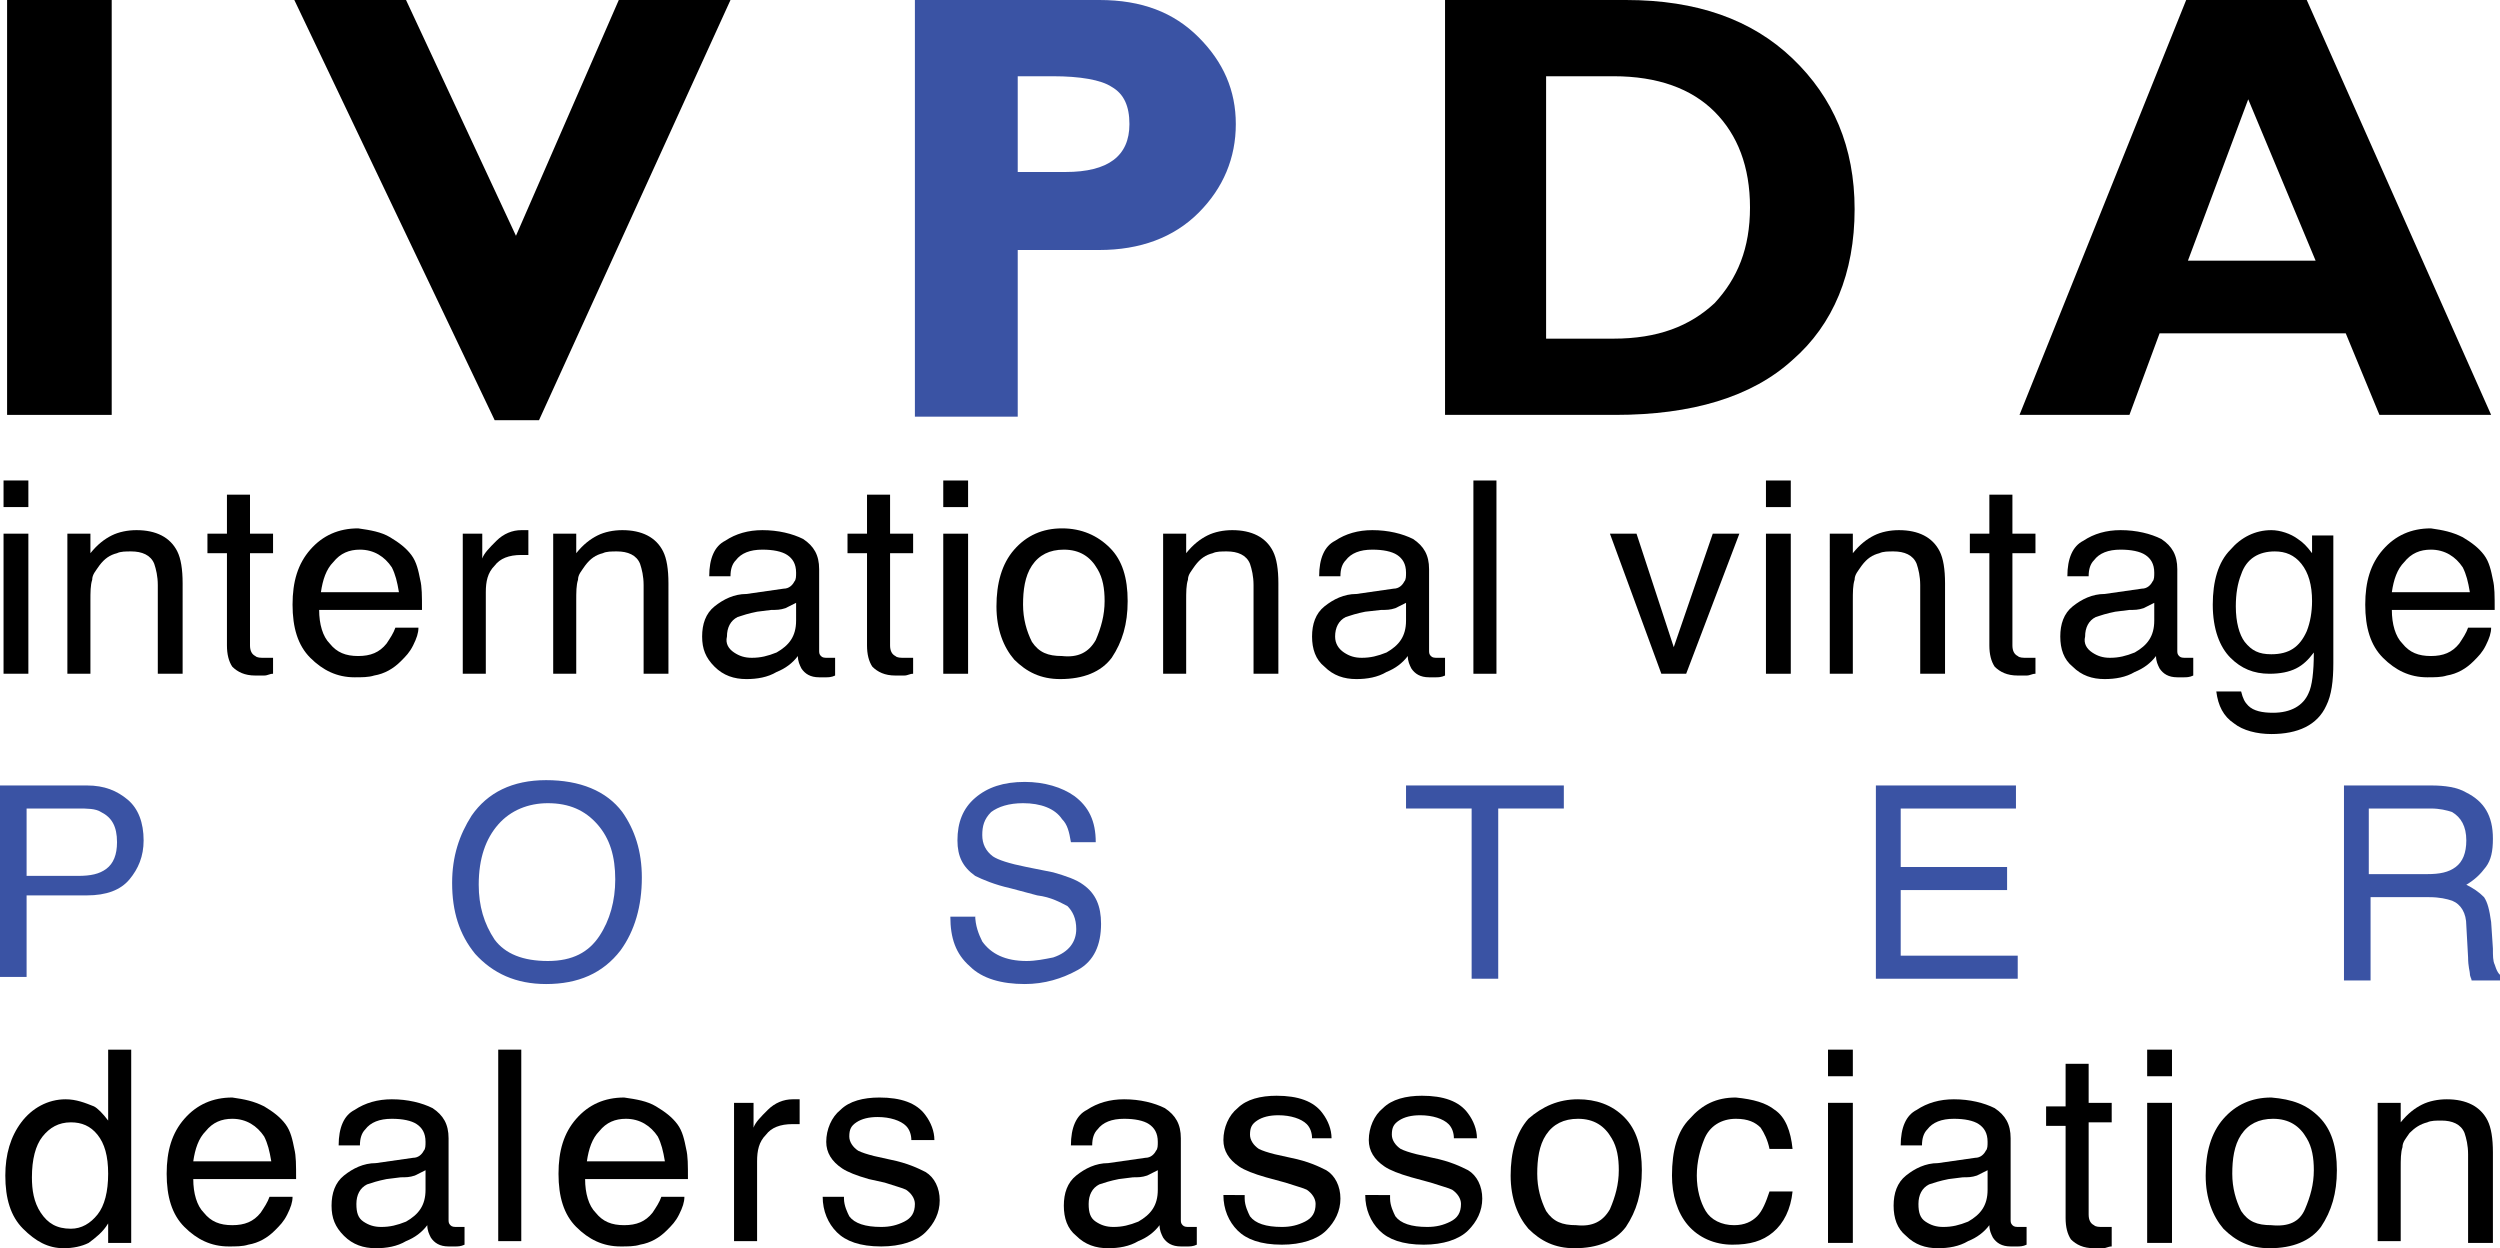 <?xml version="1.0" encoding="utf-8"?>
<!-- Generator: Adobe Illustrator 18.1.1, SVG Export Plug-In . SVG Version: 6.00 Build 0)  -->
<svg version="1.1" id="Layer_1" xmlns="http://www.w3.org/2000/svg" xmlns:xlink="http://www.w3.org/1999/xlink" x="0px" y="0px"
	 width="141px" height="70.4px" viewBox="0 0 141 70.4" style="enable-background:new 0 0 141 70.4;" xml:space="preserve">
<style type="text/css">
	.st0{fill:#3A53A4;}
</style>
<g>
	<path d="M0.2,27.1h1.4v1.5H0.2V27.1z M0.2,30.1h1.4V38H0.2V30.1z"/>
	<path d="M3.8,30.1h1.3v1.1c0.4-0.5,0.8-0.8,1.2-1c0.4-0.2,0.9-0.3,1.4-0.3c1.1,0,1.9,0.4,2.3,1.2c0.2,0.4,0.3,1,0.3,1.8V38H8.9v-5
		c0-0.5-0.1-0.9-0.2-1.2c-0.2-0.5-0.7-0.7-1.3-0.7c-0.3,0-0.6,0-0.8,0.1c-0.4,0.1-0.7,0.3-1,0.7c-0.2,0.3-0.4,0.5-0.4,0.8
		c-0.1,0.3-0.1,0.7-0.1,1.2V38H3.8V30.1z"/>
	<path d="M12.8,27.9h1.3v2.2h1.3v1.1h-1.3v5.2c0,0.3,0.1,0.5,0.3,0.6c0.1,0.1,0.3,0.1,0.5,0.1c0.1,0,0.1,0,0.2,0c0.1,0,0.2,0,0.3,0
		V38c-0.2,0-0.3,0.1-0.5,0.1c-0.2,0-0.3,0-0.5,0c-0.6,0-1-0.2-1.3-0.5c-0.2-0.3-0.3-0.7-0.3-1.2v-5.2h-1.1v-1.1h1.1V27.9z"/>
	<path d="M22,30.3c0.5,0.3,0.9,0.6,1.2,1c0.3,0.4,0.4,0.9,0.5,1.4c0.1,0.4,0.1,0.9,0.1,1.7h-5.8c0,0.8,0.2,1.5,0.6,1.9
		c0.4,0.5,0.9,0.7,1.6,0.7c0.7,0,1.2-0.2,1.6-0.7c0.2-0.3,0.4-0.6,0.5-0.9h1.3c0,0.3-0.1,0.6-0.3,1c-0.2,0.4-0.4,0.6-0.7,0.9
		c-0.4,0.4-0.9,0.7-1.5,0.8c-0.3,0.1-0.7,0.1-1.1,0.1c-1,0-1.8-0.4-2.5-1.1c-0.7-0.7-1-1.7-1-3c0-1.3,0.3-2.3,1-3.1
		c0.7-0.8,1.6-1.2,2.7-1.2C20.9,29.9,21.5,30,22,30.3z M22.5,33.4c-0.1-0.6-0.2-1-0.4-1.4c-0.4-0.6-1-1-1.8-1
		c-0.6,0-1.1,0.2-1.5,0.7c-0.4,0.4-0.6,1-0.7,1.7H22.5z"/>
	<path d="M25.9,30.1h1.3v1.4c0.1-0.3,0.4-0.6,0.8-1c0.4-0.4,0.9-0.6,1.4-0.6c0,0,0.1,0,0.1,0c0.1,0,0.2,0,0.3,0v1.4
		c-0.1,0-0.2,0-0.2,0c-0.1,0-0.1,0-0.2,0c-0.7,0-1.2,0.2-1.5,0.6c-0.4,0.4-0.5,0.9-0.5,1.5V38h-1.3V30.1z"/>
	<path d="M31.2,30.1h1.3v1.1c0.4-0.5,0.8-0.8,1.2-1c0.4-0.2,0.9-0.3,1.4-0.3c1.1,0,1.9,0.4,2.3,1.2c0.2,0.4,0.3,1,0.3,1.8V38h-1.4
		v-5c0-0.5-0.1-0.9-0.2-1.2c-0.2-0.5-0.7-0.7-1.3-0.7c-0.3,0-0.6,0-0.8,0.1c-0.4,0.1-0.7,0.3-1,0.7c-0.2,0.3-0.4,0.5-0.4,0.8
		c-0.1,0.3-0.1,0.7-0.1,1.2V38h-1.3V30.1z"/>
	<path d="M44.2,33.2c0.3,0,0.5-0.2,0.6-0.4c0.1-0.1,0.1-0.3,0.1-0.5c0-0.5-0.2-0.8-0.5-1C44.1,31.1,43.6,31,43,31
		c-0.7,0-1.2,0.2-1.5,0.6c-0.2,0.2-0.3,0.5-0.3,0.9H40c0-1,0.3-1.7,0.9-2c0.6-0.4,1.3-0.6,2.1-0.6c0.9,0,1.7,0.2,2.3,0.5
		c0.6,0.4,0.9,0.9,0.9,1.7v4.6c0,0.1,0,0.2,0.1,0.3c0.1,0.1,0.2,0.1,0.4,0.1c0.1,0,0.1,0,0.2,0s0.2,0,0.2,0v1
		c-0.2,0.1-0.4,0.1-0.5,0.1c-0.1,0-0.3,0-0.4,0c-0.5,0-0.8-0.2-1-0.5c-0.1-0.2-0.2-0.4-0.2-0.7c-0.3,0.4-0.7,0.7-1.2,0.9
		c-0.5,0.3-1.1,0.4-1.7,0.4c-0.7,0-1.3-0.2-1.8-0.7s-0.7-1-0.7-1.7c0-0.7,0.2-1.3,0.7-1.7c0.5-0.4,1.1-0.7,1.8-0.7L44.2,33.2z
		 M41.4,36.8c0.3,0.2,0.6,0.3,1,0.3c0.5,0,0.9-0.1,1.4-0.3c0.7-0.4,1.1-0.9,1.1-1.8V34c-0.2,0.1-0.4,0.2-0.6,0.3
		c-0.3,0.1-0.5,0.1-0.8,0.1l-0.8,0.1c-0.5,0.1-0.8,0.2-1.1,0.3c-0.4,0.2-0.6,0.6-0.6,1.1C40.9,36.3,41.1,36.6,41.4,36.8z"/>
	<path d="M48.9,27.9h1.3v2.2h1.3v1.1h-1.3v5.2c0,0.3,0.1,0.5,0.3,0.6c0.1,0.1,0.3,0.1,0.5,0.1c0.1,0,0.1,0,0.2,0c0.1,0,0.2,0,0.3,0
		V38c-0.2,0-0.3,0.1-0.5,0.1c-0.2,0-0.3,0-0.5,0c-0.6,0-1-0.2-1.3-0.5c-0.2-0.3-0.3-0.7-0.3-1.2v-5.2h-1.1v-1.1h1.1V27.9z"/>
	<path d="M53.2,27.1h1.4v1.5h-1.4V27.1z M53.2,30.1h1.4V38h-1.4V30.1z"/>
	<path d="M62.6,30.9c0.7,0.7,1,1.7,1,3c0,1.3-0.3,2.3-0.9,3.2c-0.6,0.8-1.6,1.2-2.9,1.2c-1.1,0-1.9-0.4-2.6-1.1c-0.6-0.7-1-1.7-1-3
		c0-1.3,0.3-2.4,1-3.2c0.7-0.8,1.6-1.2,2.7-1.2C61,29.8,61.9,30.2,62.6,30.9z M61.8,36.1c0.3-0.7,0.5-1.4,0.5-2.2
		c0-0.7-0.1-1.3-0.4-1.8c-0.4-0.7-1-1.1-1.9-1.1c-0.8,0-1.4,0.3-1.8,0.9c-0.4,0.6-0.5,1.4-0.5,2.2c0,0.8,0.2,1.5,0.5,2.1
		c0.4,0.6,0.9,0.8,1.7,0.8C60.8,37.1,61.4,36.8,61.8,36.1z"/>
	<path d="M65.6,30.1h1.3v1.1c0.4-0.5,0.8-0.8,1.2-1c0.4-0.2,0.9-0.3,1.4-0.3c1.1,0,1.9,0.4,2.3,1.2c0.2,0.4,0.3,1,0.3,1.8V38h-1.4
		v-5c0-0.5-0.1-0.9-0.2-1.2c-0.2-0.5-0.7-0.7-1.3-0.7c-0.3,0-0.6,0-0.8,0.1c-0.4,0.1-0.7,0.3-1,0.7c-0.2,0.3-0.4,0.5-0.4,0.8
		c-0.1,0.3-0.1,0.7-0.1,1.2V38h-1.3V30.1z"/>
	<path d="M78.6,33.2c0.3,0,0.5-0.2,0.6-0.4c0.1-0.1,0.1-0.3,0.1-0.5c0-0.5-0.2-0.8-0.5-1C78.5,31.1,78,31,77.4,31
		c-0.7,0-1.2,0.2-1.5,0.6c-0.2,0.2-0.3,0.5-0.3,0.9h-1.2c0-1,0.3-1.7,0.9-2c0.6-0.4,1.3-0.6,2.1-0.6c0.9,0,1.7,0.2,2.3,0.5
		c0.6,0.4,0.9,0.9,0.9,1.7v4.6c0,0.1,0,0.2,0.1,0.3c0.1,0.1,0.2,0.1,0.4,0.1c0.1,0,0.1,0,0.2,0c0.1,0,0.2,0,0.2,0v1
		c-0.2,0.1-0.4,0.1-0.5,0.1c-0.1,0-0.3,0-0.4,0c-0.5,0-0.8-0.2-1-0.5c-0.1-0.2-0.2-0.4-0.2-0.7c-0.3,0.4-0.7,0.7-1.2,0.9
		c-0.5,0.3-1.1,0.4-1.7,0.4c-0.7,0-1.3-0.2-1.8-0.7c-0.5-0.4-0.7-1-0.7-1.7c0-0.7,0.2-1.3,0.7-1.7c0.5-0.4,1.1-0.7,1.8-0.7
		L78.6,33.2z M75.8,36.8c0.3,0.2,0.6,0.3,1,0.3c0.5,0,0.9-0.1,1.4-0.3c0.7-0.4,1.1-0.9,1.1-1.8V34c-0.2,0.1-0.4,0.2-0.6,0.3
		c-0.3,0.1-0.5,0.1-0.8,0.1L77,34.5c-0.5,0.1-0.8,0.2-1.1,0.3c-0.4,0.2-0.6,0.6-0.6,1.1C75.3,36.3,75.5,36.6,75.8,36.8z"/>
	<path d="M83.1,27.1h1.3V38h-1.3V27.1z"/>
	<path d="M92.3,30.1l2.1,6.4l2.2-6.4h1.5l-3,7.9h-1.4l-2.9-7.9H92.3z"/>
	<path d="M99.6,27.1h1.4v1.5h-1.4V27.1z M99.6,30.1h1.4V38h-1.4V30.1z"/>
	<path d="M103.2,30.1h1.3v1.1c0.4-0.5,0.8-0.8,1.2-1c0.4-0.2,0.9-0.3,1.4-0.3c1.1,0,1.9,0.4,2.3,1.2c0.2,0.4,0.3,1,0.3,1.8V38h-1.4
		v-5c0-0.5-0.1-0.9-0.2-1.2c-0.2-0.5-0.7-0.7-1.3-0.7c-0.3,0-0.6,0-0.8,0.1c-0.4,0.1-0.7,0.3-1,0.7c-0.2,0.3-0.4,0.5-0.4,0.8
		c-0.1,0.3-0.1,0.7-0.1,1.2V38h-1.3V30.1z"/>
	<path d="M112.2,27.9h1.3v2.2h1.3v1.1h-1.3v5.2c0,0.3,0.1,0.5,0.3,0.6c0.1,0.1,0.3,0.1,0.5,0.1c0.1,0,0.1,0,0.2,0c0.1,0,0.2,0,0.3,0
		V38c-0.2,0-0.3,0.1-0.5,0.1c-0.2,0-0.3,0-0.5,0c-0.6,0-1-0.2-1.3-0.5c-0.2-0.3-0.3-0.7-0.3-1.2v-5.2h-1.1v-1.1h1.1V27.9z"/>
	<path d="M120.8,33.2c0.3,0,0.5-0.2,0.6-0.4c0.1-0.1,0.1-0.3,0.1-0.5c0-0.5-0.2-0.8-0.5-1c-0.3-0.2-0.8-0.3-1.4-0.3
		c-0.7,0-1.2,0.2-1.5,0.6c-0.2,0.2-0.3,0.5-0.3,0.9h-1.2c0-1,0.3-1.7,0.9-2c0.6-0.4,1.3-0.6,2.1-0.6c0.9,0,1.7,0.2,2.3,0.5
		c0.6,0.4,0.9,0.9,0.9,1.7v4.6c0,0.1,0,0.2,0.1,0.3c0.1,0.1,0.2,0.1,0.4,0.1c0.1,0,0.1,0,0.2,0c0.1,0,0.2,0,0.2,0v1
		c-0.2,0.1-0.4,0.1-0.5,0.1c-0.1,0-0.3,0-0.4,0c-0.5,0-0.8-0.2-1-0.5c-0.1-0.2-0.2-0.4-0.2-0.7c-0.3,0.4-0.7,0.7-1.2,0.9
		c-0.5,0.3-1.1,0.4-1.7,0.4c-0.7,0-1.3-0.2-1.8-0.7c-0.5-0.4-0.7-1-0.7-1.7c0-0.7,0.2-1.3,0.7-1.7c0.5-0.4,1.1-0.7,1.8-0.7
		L120.8,33.2z M118,36.8c0.3,0.2,0.6,0.3,1,0.3c0.5,0,0.9-0.1,1.4-0.3c0.7-0.4,1.1-0.9,1.1-1.8V34c-0.2,0.1-0.4,0.2-0.6,0.3
		c-0.3,0.1-0.5,0.1-0.8,0.1l-0.8,0.1c-0.5,0.1-0.8,0.2-1.1,0.3c-0.4,0.2-0.6,0.6-0.6,1.1C117.5,36.3,117.7,36.6,118,36.8z"/>
	<path d="M129.6,30.4c0.3,0.2,0.5,0.4,0.8,0.8v-1h1.2v7.2c0,1-0.1,1.8-0.4,2.4c-0.5,1.1-1.6,1.6-3.1,1.6c-0.8,0-1.6-0.2-2.1-0.6
		c-0.6-0.4-0.9-1-1-1.8h1.4c0.1,0.4,0.2,0.6,0.4,0.8c0.3,0.3,0.8,0.4,1.4,0.4c1,0,1.7-0.4,2-1.1c0.2-0.4,0.3-1.2,0.3-2.3
		c-0.3,0.4-0.6,0.7-1,0.9c-0.4,0.2-0.9,0.3-1.5,0.3c-0.9,0-1.6-0.3-2.2-0.9c-0.6-0.6-1-1.6-1-3c0-1.3,0.3-2.4,1-3.1
		c0.6-0.7,1.4-1.1,2.3-1.1C128.6,29.9,129.2,30.1,129.6,30.4z M129.8,31.8c-0.4-0.5-0.9-0.7-1.5-0.7c-0.9,0-1.6,0.4-1.9,1.3
		c-0.2,0.5-0.3,1.1-0.3,1.8c0,0.9,0.2,1.6,0.5,2c0.4,0.5,0.8,0.7,1.5,0.7c1,0,1.6-0.4,2-1.3c0.2-0.5,0.3-1.1,0.3-1.7
		C130.4,33,130.2,32.3,129.8,31.8z"/>
	<path d="M138.9,30.3c0.5,0.3,0.9,0.6,1.2,1c0.3,0.4,0.4,0.9,0.5,1.4c0.1,0.4,0.1,0.9,0.1,1.7h-5.8c0,0.8,0.2,1.5,0.6,1.9
		c0.4,0.5,0.9,0.7,1.6,0.7c0.7,0,1.2-0.2,1.6-0.7c0.2-0.3,0.4-0.6,0.5-0.9h1.3c0,0.3-0.1,0.6-0.3,1c-0.2,0.4-0.4,0.6-0.7,0.9
		c-0.4,0.4-0.9,0.7-1.5,0.8c-0.3,0.1-0.7,0.1-1.1,0.1c-1,0-1.8-0.4-2.5-1.1s-1-1.7-1-3c0-1.3,0.3-2.3,1-3.1c0.7-0.8,1.6-1.2,2.7-1.2
		C137.8,29.9,138.3,30,138.9,30.3z M139.3,33.4c-0.1-0.6-0.2-1-0.4-1.4c-0.4-0.6-1-1-1.8-1c-0.6,0-1.1,0.2-1.5,0.7
		c-0.4,0.4-0.6,1-0.7,1.7H139.3z"/>
</g>
<g>
	<path class="st0" d="M0,44.3h4.9c1,0,1.7,0.3,2.3,0.8c0.6,0.5,0.9,1.3,0.9,2.3c0,0.9-0.3,1.6-0.8,2.2c-0.5,0.6-1.3,0.9-2.4,0.9H1.5
		v4.6H0V44.3z M5.7,45.8c-0.3-0.2-0.8-0.2-1.3-0.2H1.5v3.8h2.9c0.7,0,1.2-0.1,1.6-0.4c0.4-0.3,0.6-0.8,0.6-1.5
		C6.6,46.6,6.3,46.1,5.7,45.8z"/>
	<path class="st0" d="M35.1,45.8c0.7,1,1.1,2.2,1.1,3.7c0,1.6-0.4,3-1.2,4.1c-1,1.3-2.4,1.9-4.2,1.9c-1.7,0-3-0.6-4-1.7
		c-0.9-1.1-1.3-2.4-1.3-4c0-1.5,0.4-2.7,1.1-3.8c0.9-1.3,2.3-2,4.2-2C32.7,44,34.2,44.6,35.1,45.8z M33.8,52.8
		c0.6-0.9,0.9-2,0.9-3.2c0-1.3-0.3-2.3-1-3.1c-0.7-0.8-1.6-1.2-2.8-1.2c-1.1,0-2.1,0.4-2.8,1.2c-0.7,0.8-1.1,1.9-1.1,3.4
		c0,1.2,0.3,2.2,0.9,3.1c0.6,0.8,1.6,1.2,3,1.2C32.3,54.2,33.2,53.7,33.8,52.8z"/>
	<path class="st0" d="M55,51.6c0,0.6,0.2,1.1,0.4,1.5c0.5,0.7,1.3,1.1,2.5,1.1c0.5,0,1-0.1,1.5-0.2c0.9-0.3,1.3-0.9,1.3-1.6
		c0-0.6-0.2-1-0.5-1.3c-0.4-0.2-0.9-0.5-1.7-0.6L57,50.1c-0.9-0.2-1.6-0.5-2-0.7c-0.7-0.5-1-1.1-1-2c0-1,0.3-1.8,1-2.4
		s1.6-0.9,2.8-0.9c1.1,0,2.1,0.3,2.8,0.8c0.8,0.6,1.2,1.4,1.2,2.6h-1.4c-0.1-0.6-0.2-1-0.5-1.3c-0.4-0.6-1.2-0.9-2.2-0.9
		c-0.8,0-1.4,0.2-1.8,0.5c-0.4,0.4-0.5,0.8-0.5,1.3c0,0.5,0.2,0.9,0.6,1.2c0.3,0.2,0.9,0.4,1.9,0.6l1.5,0.3c0.7,0.2,1.3,0.4,1.7,0.7
		c0.7,0.5,1,1.2,1,2.2c0,1.2-0.4,2.1-1.3,2.6c-0.9,0.5-1.9,0.8-3,0.8c-1.3,0-2.4-0.3-3.1-1c-0.8-0.7-1.1-1.6-1.1-2.8H55z"/>
	<path class="st0" d="M88.2,44.3v1.3h-3.7v9.6H83v-9.6h-3.7v-1.3H88.2z"/>
	<path class="st0" d="M105.8,44.3h7.9v1.3h-6.5v3.3h6v1.3h-6v3.7h6.6v1.3h-8V44.3z"/>
	<path class="st0" d="M132.1,44.3h5c0.8,0,1.5,0.1,2,0.4c1,0.5,1.5,1.3,1.5,2.6c0,0.7-0.1,1.2-0.4,1.6c-0.3,0.4-0.6,0.7-1.1,1
		c0.4,0.2,0.7,0.4,1,0.7c0.2,0.3,0.3,0.7,0.4,1.4l0.1,1.5c0,0.4,0,0.7,0.1,0.9c0.1,0.3,0.2,0.6,0.5,0.7v0.2h-1.8
		c0-0.1-0.1-0.2-0.1-0.4c0-0.1-0.1-0.4-0.1-0.9l-0.1-1.8c0-0.7-0.3-1.2-0.8-1.4c-0.3-0.1-0.7-0.2-1.3-0.2h-3.3v4.7h-1.5V44.3z
		 M136.9,49.3c0.7,0,1.2-0.1,1.6-0.4c0.4-0.3,0.6-0.8,0.6-1.5c0-0.8-0.3-1.3-0.8-1.6c-0.3-0.1-0.7-0.2-1.2-0.2h-3.5v3.7H136.9z"/>
</g>
<g>
	<path d="M5.3,62.4c0.2,0.1,0.5,0.4,0.8,0.8v-4h1.3v10.9H6.1V69c-0.3,0.5-0.7,0.8-1.1,1.1c-0.4,0.2-0.9,0.3-1.4,0.3
		c-0.9,0-1.6-0.4-2.3-1.1s-1-1.7-1-3c0-1.2,0.3-2.2,0.9-3C1.8,62.5,2.7,62,3.7,62C4.3,62,4.8,62.2,5.3,62.4z M2.3,68.4
		c0.4,0.6,0.9,0.9,1.7,0.9c0.6,0,1.1-0.3,1.5-0.8c0.4-0.5,0.6-1.3,0.6-2.3c0-1-0.2-1.7-0.6-2.2c-0.4-0.5-0.9-0.7-1.5-0.7
		c-0.7,0-1.2,0.3-1.6,0.8c-0.4,0.5-0.6,1.3-0.6,2.3C1.8,67.1,1.9,67.8,2.3,68.4z"/>
	<path d="M14.9,62.4c0.5,0.3,0.9,0.6,1.2,1c0.3,0.4,0.4,0.9,0.5,1.4c0.1,0.4,0.1,0.9,0.1,1.7h-5.8c0,0.8,0.2,1.5,0.6,1.9
		c0.4,0.5,0.9,0.7,1.6,0.7c0.7,0,1.2-0.2,1.6-0.7c0.2-0.3,0.4-0.6,0.5-0.9h1.3c0,0.3-0.1,0.6-0.3,1c-0.2,0.4-0.4,0.6-0.7,0.9
		c-0.4,0.4-0.9,0.7-1.5,0.8c-0.3,0.1-0.7,0.1-1.1,0.1c-1,0-1.8-0.4-2.5-1.1c-0.7-0.7-1-1.7-1-3c0-1.3,0.3-2.3,1-3.1s1.6-1.2,2.7-1.2
		C13.8,62,14.3,62.1,14.9,62.4z M15.3,65.5c-0.1-0.6-0.2-1-0.4-1.4c-0.4-0.6-1-1-1.8-1c-0.6,0-1.1,0.2-1.5,0.7
		c-0.4,0.4-0.6,1-0.7,1.7H15.3z"/>
	<path d="M23.3,65.3c0.3,0,0.5-0.2,0.6-0.4c0.1-0.1,0.1-0.3,0.1-0.5c0-0.5-0.2-0.8-0.5-1c-0.3-0.2-0.8-0.3-1.4-0.3
		c-0.7,0-1.2,0.2-1.5,0.6c-0.2,0.2-0.3,0.5-0.3,0.9h-1.2c0-1,0.3-1.7,0.9-2c0.6-0.4,1.3-0.6,2.1-0.6c0.9,0,1.7,0.2,2.3,0.5
		c0.6,0.4,0.9,0.9,0.9,1.7v4.6c0,0.1,0,0.2,0.1,0.3c0.1,0.1,0.2,0.1,0.4,0.1c0.1,0,0.1,0,0.2,0c0.1,0,0.2,0,0.2,0v1
		c-0.2,0.1-0.4,0.1-0.5,0.1c-0.1,0-0.3,0-0.4,0c-0.5,0-0.8-0.2-1-0.5c-0.1-0.2-0.2-0.4-0.2-0.7c-0.3,0.4-0.7,0.7-1.2,0.9
		c-0.5,0.3-1.1,0.4-1.7,0.4c-0.7,0-1.3-0.2-1.8-0.7s-0.7-1-0.7-1.7c0-0.7,0.2-1.3,0.7-1.7c0.5-0.4,1.1-0.7,1.8-0.7L23.3,65.3z
		 M20.5,68.9c0.3,0.2,0.6,0.3,1,0.3c0.5,0,0.9-0.1,1.4-0.3c0.7-0.4,1.1-0.9,1.1-1.8v-1.1c-0.2,0.1-0.4,0.2-0.6,0.3
		c-0.3,0.1-0.5,0.1-0.8,0.1l-0.8,0.1c-0.5,0.1-0.8,0.2-1.1,0.3c-0.4,0.2-0.6,0.6-0.6,1.1C20.1,68.4,20.2,68.7,20.5,68.9z"/>
	<path d="M28.1,59.2h1.3v10.8h-1.3V59.2z"/>
	<path d="M37,62.4c0.5,0.3,0.9,0.6,1.2,1c0.3,0.4,0.4,0.9,0.5,1.4c0.1,0.4,0.1,0.9,0.1,1.7h-5.8c0,0.8,0.2,1.5,0.6,1.9
		c0.4,0.5,0.9,0.7,1.6,0.7c0.7,0,1.2-0.2,1.6-0.7c0.2-0.3,0.4-0.6,0.5-0.9h1.3c0,0.3-0.1,0.6-0.3,1c-0.2,0.4-0.4,0.6-0.7,0.9
		c-0.4,0.4-0.9,0.7-1.5,0.8c-0.3,0.1-0.7,0.1-1.1,0.1c-1,0-1.8-0.4-2.5-1.1c-0.7-0.7-1-1.7-1-3c0-1.3,0.3-2.3,1-3.1
		c0.7-0.8,1.6-1.2,2.7-1.2C35.9,62,36.5,62.1,37,62.4z M37.5,65.5c-0.1-0.6-0.2-1-0.4-1.4c-0.4-0.6-1-1-1.8-1
		c-0.6,0-1.1,0.2-1.5,0.7c-0.4,0.4-0.6,1-0.7,1.7H37.5z"/>
	<path d="M41.2,62.2h1.3v1.4c0.1-0.3,0.4-0.6,0.8-1c0.4-0.4,0.9-0.6,1.4-0.6c0,0,0.1,0,0.1,0c0.1,0,0.2,0,0.3,0v1.4
		c-0.1,0-0.2,0-0.2,0c-0.1,0-0.1,0-0.2,0c-0.7,0-1.2,0.2-1.5,0.6c-0.4,0.4-0.5,0.9-0.5,1.5v4.5h-1.3V62.2z"/>
	<path d="M47.6,67.6c0,0.4,0.2,0.8,0.3,1c0.3,0.4,0.9,0.6,1.8,0.6c0.5,0,0.9-0.1,1.3-0.3c0.4-0.2,0.6-0.5,0.6-1
		c0-0.3-0.2-0.6-0.5-0.8c-0.2-0.1-0.6-0.2-1.2-0.4L49,66.5c-0.7-0.2-1.2-0.4-1.5-0.6c-0.6-0.4-0.9-0.9-0.9-1.5
		c0-0.7,0.3-1.4,0.8-1.8c0.5-0.5,1.3-0.7,2.2-0.7c1.2,0,2.1,0.3,2.6,1c0.3,0.4,0.5,0.9,0.5,1.4h-1.3c0-0.3-0.1-0.6-0.3-0.8
		c-0.3-0.3-0.9-0.5-1.6-0.5c-0.5,0-0.9,0.1-1.2,0.3c-0.3,0.2-0.4,0.4-0.4,0.8c0,0.3,0.2,0.6,0.5,0.8c0.2,0.1,0.5,0.2,0.9,0.3
		l0.9,0.2c1,0.2,1.6,0.5,2,0.7c0.5,0.3,0.8,0.9,0.8,1.6c0,0.7-0.3,1.3-0.8,1.8c-0.5,0.5-1.4,0.8-2.5,0.8c-1.2,0-2-0.3-2.5-0.8
		c-0.5-0.5-0.8-1.2-0.8-2H47.6z"/>
	<path d="M64.6,65.3c0.3,0,0.5-0.2,0.6-0.4c0.1-0.1,0.1-0.3,0.1-0.5c0-0.5-0.2-0.8-0.5-1c-0.3-0.2-0.8-0.3-1.4-0.3
		c-0.7,0-1.2,0.2-1.5,0.6c-0.2,0.2-0.3,0.5-0.3,0.9h-1.2c0-1,0.3-1.7,0.9-2c0.6-0.4,1.3-0.6,2.1-0.6c0.9,0,1.7,0.2,2.3,0.5
		c0.6,0.4,0.9,0.9,0.9,1.7v4.6c0,0.1,0,0.2,0.1,0.3c0.1,0.1,0.2,0.1,0.4,0.1c0.1,0,0.1,0,0.2,0c0.1,0,0.2,0,0.2,0v1
		c-0.2,0.1-0.4,0.1-0.5,0.1c-0.1,0-0.3,0-0.4,0c-0.5,0-0.8-0.2-1-0.5c-0.1-0.2-0.2-0.4-0.2-0.7c-0.3,0.4-0.7,0.7-1.2,0.9
		c-0.5,0.3-1.1,0.4-1.7,0.4c-0.7,0-1.3-0.2-1.8-0.7c-0.5-0.4-0.7-1-0.7-1.7c0-0.7,0.2-1.3,0.7-1.7c0.5-0.4,1.1-0.7,1.8-0.7
		L64.6,65.3z M61.8,68.9c0.3,0.2,0.6,0.3,1,0.3c0.5,0,0.9-0.1,1.4-0.3c0.7-0.4,1.1-0.9,1.1-1.8v-1.1c-0.2,0.1-0.4,0.2-0.6,0.3
		c-0.3,0.1-0.5,0.1-0.8,0.1l-0.8,0.1c-0.5,0.1-0.8,0.2-1.1,0.3c-0.4,0.2-0.6,0.6-0.6,1.1C61.4,68.4,61.5,68.7,61.8,68.9z"/>
	<path d="M70.2,67.6c0,0.4,0.2,0.8,0.3,1c0.3,0.4,0.9,0.6,1.8,0.6c0.5,0,0.9-0.1,1.3-0.3c0.4-0.2,0.6-0.5,0.6-1
		c0-0.3-0.2-0.6-0.5-0.8c-0.2-0.1-0.6-0.2-1.2-0.4l-1.1-0.3c-0.7-0.2-1.2-0.4-1.5-0.6c-0.6-0.4-0.9-0.9-0.9-1.5
		c0-0.7,0.3-1.4,0.8-1.8c0.5-0.5,1.3-0.7,2.2-0.7c1.2,0,2.1,0.3,2.6,1c0.3,0.4,0.5,0.9,0.5,1.4H74c0-0.3-0.1-0.6-0.3-0.8
		c-0.3-0.3-0.9-0.5-1.6-0.5c-0.5,0-0.9,0.1-1.2,0.3c-0.3,0.2-0.4,0.4-0.4,0.8c0,0.3,0.2,0.6,0.5,0.8c0.2,0.1,0.5,0.2,0.9,0.3
		l0.9,0.2c1,0.2,1.6,0.5,2,0.7c0.5,0.3,0.8,0.9,0.8,1.6c0,0.7-0.3,1.3-0.8,1.8c-0.5,0.5-1.4,0.8-2.5,0.8c-1.2,0-2-0.3-2.5-0.8
		c-0.5-0.5-0.8-1.2-0.8-2H70.2z"/>
	<path d="M78.4,67.6c0,0.4,0.2,0.8,0.3,1c0.3,0.4,0.9,0.6,1.8,0.6c0.5,0,0.9-0.1,1.3-0.3c0.4-0.2,0.6-0.5,0.6-1
		c0-0.3-0.2-0.6-0.5-0.8c-0.2-0.1-0.6-0.2-1.2-0.4l-1.1-0.3c-0.7-0.2-1.2-0.4-1.5-0.6c-0.6-0.4-0.9-0.9-0.9-1.5
		c0-0.7,0.3-1.4,0.8-1.8c0.5-0.5,1.3-0.7,2.2-0.7c1.2,0,2.1,0.3,2.6,1c0.3,0.4,0.5,0.9,0.5,1.4h-1.3c0-0.3-0.1-0.6-0.3-0.8
		c-0.3-0.3-0.9-0.5-1.6-0.5c-0.5,0-0.9,0.1-1.2,0.3c-0.3,0.2-0.4,0.4-0.4,0.8c0,0.3,0.2,0.6,0.5,0.8c0.2,0.1,0.5,0.2,0.9,0.3
		l0.9,0.2c1,0.2,1.6,0.5,2,0.7c0.5,0.3,0.8,0.9,0.8,1.6c0,0.7-0.3,1.3-0.8,1.8c-0.5,0.5-1.4,0.8-2.5,0.8c-1.2,0-2-0.3-2.5-0.8
		c-0.5-0.5-0.8-1.2-0.8-2H78.4z"/>
	<path d="M91.6,63c0.7,0.7,1,1.7,1,3c0,1.3-0.3,2.3-0.9,3.2c-0.6,0.8-1.6,1.2-2.9,1.2c-1.1,0-1.9-0.4-2.6-1.1c-0.6-0.7-1-1.7-1-3
		c0-1.3,0.3-2.4,1-3.2C87,62.4,87.9,62,89,62C90,62,90.9,62.3,91.6,63z M90.8,68.2c0.3-0.7,0.5-1.4,0.5-2.2c0-0.7-0.1-1.3-0.4-1.8
		c-0.4-0.7-1-1.1-1.9-1.1c-0.8,0-1.4,0.3-1.8,0.9c-0.4,0.6-0.5,1.4-0.5,2.2c0,0.8,0.2,1.5,0.5,2.1c0.4,0.6,0.9,0.8,1.7,0.8
		C89.8,69.2,90.4,68.9,90.8,68.2z"/>
	<path d="M100.1,62.6c0.6,0.4,0.9,1.2,1,2.2h-1.3c-0.1-0.5-0.3-0.9-0.5-1.2c-0.3-0.3-0.7-0.5-1.4-0.5c-0.8,0-1.5,0.4-1.8,1.2
		c-0.2,0.5-0.4,1.2-0.4,2c0,0.8,0.2,1.5,0.5,2c0.3,0.5,0.9,0.8,1.6,0.8c0.6,0,1-0.2,1.3-0.5c0.3-0.3,0.5-0.8,0.7-1.4h1.3
		c-0.1,1-0.5,1.8-1.1,2.3c-0.6,0.5-1.3,0.7-2.3,0.7c-1,0-1.9-0.4-2.5-1.1s-0.9-1.7-0.9-2.8c0-1.4,0.3-2.5,1-3.2
		c0.7-0.8,1.5-1.2,2.6-1.2C98.9,62,99.6,62.2,100.1,62.6z"/>
	<path d="M103.1,59.2h1.4v1.5h-1.4V59.2z M103.1,62.2h1.4v7.9h-1.4V62.2z"/>
	<path d="M111.4,65.3c0.3,0,0.5-0.2,0.6-0.4c0.1-0.1,0.1-0.3,0.1-0.5c0-0.5-0.2-0.8-0.5-1c-0.3-0.2-0.8-0.3-1.4-0.3
		c-0.7,0-1.2,0.2-1.5,0.6c-0.2,0.2-0.3,0.5-0.3,0.9h-1.2c0-1,0.3-1.7,0.9-2c0.6-0.4,1.3-0.6,2.1-0.6c0.9,0,1.7,0.2,2.3,0.5
		c0.6,0.4,0.9,0.9,0.9,1.7v4.6c0,0.1,0,0.2,0.1,0.3c0.1,0.1,0.2,0.1,0.4,0.1c0.1,0,0.1,0,0.2,0c0.1,0,0.2,0,0.2,0v1
		c-0.2,0.1-0.4,0.1-0.5,0.1c-0.1,0-0.3,0-0.4,0c-0.5,0-0.8-0.2-1-0.5c-0.1-0.2-0.2-0.4-0.2-0.7c-0.3,0.4-0.7,0.7-1.2,0.9
		c-0.5,0.3-1.1,0.4-1.7,0.4c-0.7,0-1.3-0.2-1.8-0.7c-0.5-0.4-0.7-1-0.7-1.7c0-0.7,0.2-1.3,0.7-1.7c0.5-0.4,1.1-0.7,1.8-0.7
		L111.4,65.3z M108.6,68.9c0.3,0.2,0.6,0.3,1,0.3c0.5,0,0.9-0.1,1.4-0.3c0.7-0.4,1.1-0.9,1.1-1.8v-1.1c-0.2,0.1-0.4,0.2-0.6,0.3
		c-0.3,0.1-0.5,0.1-0.8,0.1l-0.8,0.1c-0.5,0.1-0.8,0.2-1.1,0.3c-0.4,0.2-0.6,0.6-0.6,1.1C108.2,68.4,108.3,68.7,108.6,68.9z"/>
	<path d="M116.5,60h1.3v2.2h1.3v1.1h-1.3v5.2c0,0.3,0.1,0.5,0.3,0.6c0.1,0.1,0.3,0.1,0.5,0.1c0.1,0,0.1,0,0.2,0c0.1,0,0.2,0,0.3,0
		v1.1c-0.2,0-0.3,0.1-0.5,0.1c-0.2,0-0.3,0-0.5,0c-0.6,0-1-0.2-1.3-0.5c-0.2-0.3-0.3-0.7-0.3-1.2v-5.2h-1.1v-1.1h1.1V60z"/>
	<path d="M121.1,59.2h1.4v1.5h-1.4V59.2z M121.1,62.2h1.4v7.9h-1.4V62.2z"/>
	<path d="M130.8,63c0.7,0.7,1,1.7,1,3c0,1.3-0.3,2.3-0.9,3.2c-0.6,0.8-1.6,1.2-2.9,1.2c-1.1,0-1.9-0.4-2.6-1.1c-0.6-0.7-1-1.7-1-3
		c0-1.3,0.3-2.4,1-3.2c0.7-0.8,1.6-1.2,2.7-1.2C129.3,62,130.1,62.3,130.8,63z M130,68.2c0.3-0.7,0.5-1.4,0.5-2.2
		c0-0.7-0.1-1.3-0.4-1.8c-0.4-0.7-1-1.1-1.9-1.1c-0.8,0-1.4,0.3-1.8,0.9c-0.4,0.6-0.5,1.4-0.5,2.2c0,0.8,0.2,1.5,0.5,2.1
		c0.4,0.6,0.9,0.8,1.7,0.8C129.1,69.2,129.7,68.9,130,68.2z"/>
	<path d="M134.1,62.2h1.3v1.1c0.4-0.5,0.8-0.8,1.2-1c0.4-0.2,0.9-0.3,1.4-0.3c1.1,0,1.9,0.4,2.3,1.2c0.2,0.4,0.3,1,0.3,1.8v5.1h-1.4
		v-5c0-0.5-0.1-0.9-0.2-1.2c-0.2-0.5-0.7-0.7-1.3-0.7c-0.3,0-0.6,0-0.8,0.1c-0.4,0.1-0.7,0.3-1,0.6c-0.2,0.3-0.4,0.5-0.4,0.8
		c-0.1,0.3-0.1,0.7-0.1,1.2v4.1h-1.3V62.2z"/>
</g>
<g>
	<path d="M6.3,0v23.4H0.4V0H6.3z"/>
	<path d="M41.2,0L30.4,23.7h-2.5L16.6,0h6.3l6.2,13.3L34.9,0H41.2z"/>
</g>
<g>
	<path class="st0" d="M51.6,0H62c2.4,0,4.2,0.7,5.6,2.1c1.4,1.4,2.1,3,2.1,4.9c0,1.9-0.7,3.6-2.1,5c-1.4,1.4-3.3,2.1-5.6,2.1h-4.6
		v9.4h-5.8V0z M57.4,4.3v5.4h2.7c2.4,0,3.6-0.9,3.6-2.7c0-1-0.3-1.7-1-2.1c-0.6-0.4-1.8-0.6-3.3-0.6H57.4z"/>
</g>
<g>
	<path d="M81.4,0h10.3c4,0,7.1,1.1,9.4,3.3c2.3,2.2,3.5,5,3.5,8.5c0,3.6-1.2,6.5-3.5,8.5c-2.3,2.1-5.7,3.1-10,3.1h-9.6V0z M87.2,4.3
		v14.8H91c2.5,0,4.3-0.7,5.7-2c1.3-1.4,2-3.1,2-5.4c0-2.3-0.7-4.1-2-5.4c-1.3-1.3-3.2-2-5.7-2H87.2z"/>
	<path d="M130.1,0l10.4,23.4h-6.3l-1.9-4.6h-10.5l-1.7,4.6h-6.2L123.3,0H130.1z M130.6,14.7l-3.8-9.1l-3.4,9.1H130.6z"/>
</g>
<g>
</g>
<g>
</g>
<g>
</g>
<g>
</g>
<g>
</g>
<g>
</g>
</svg>

